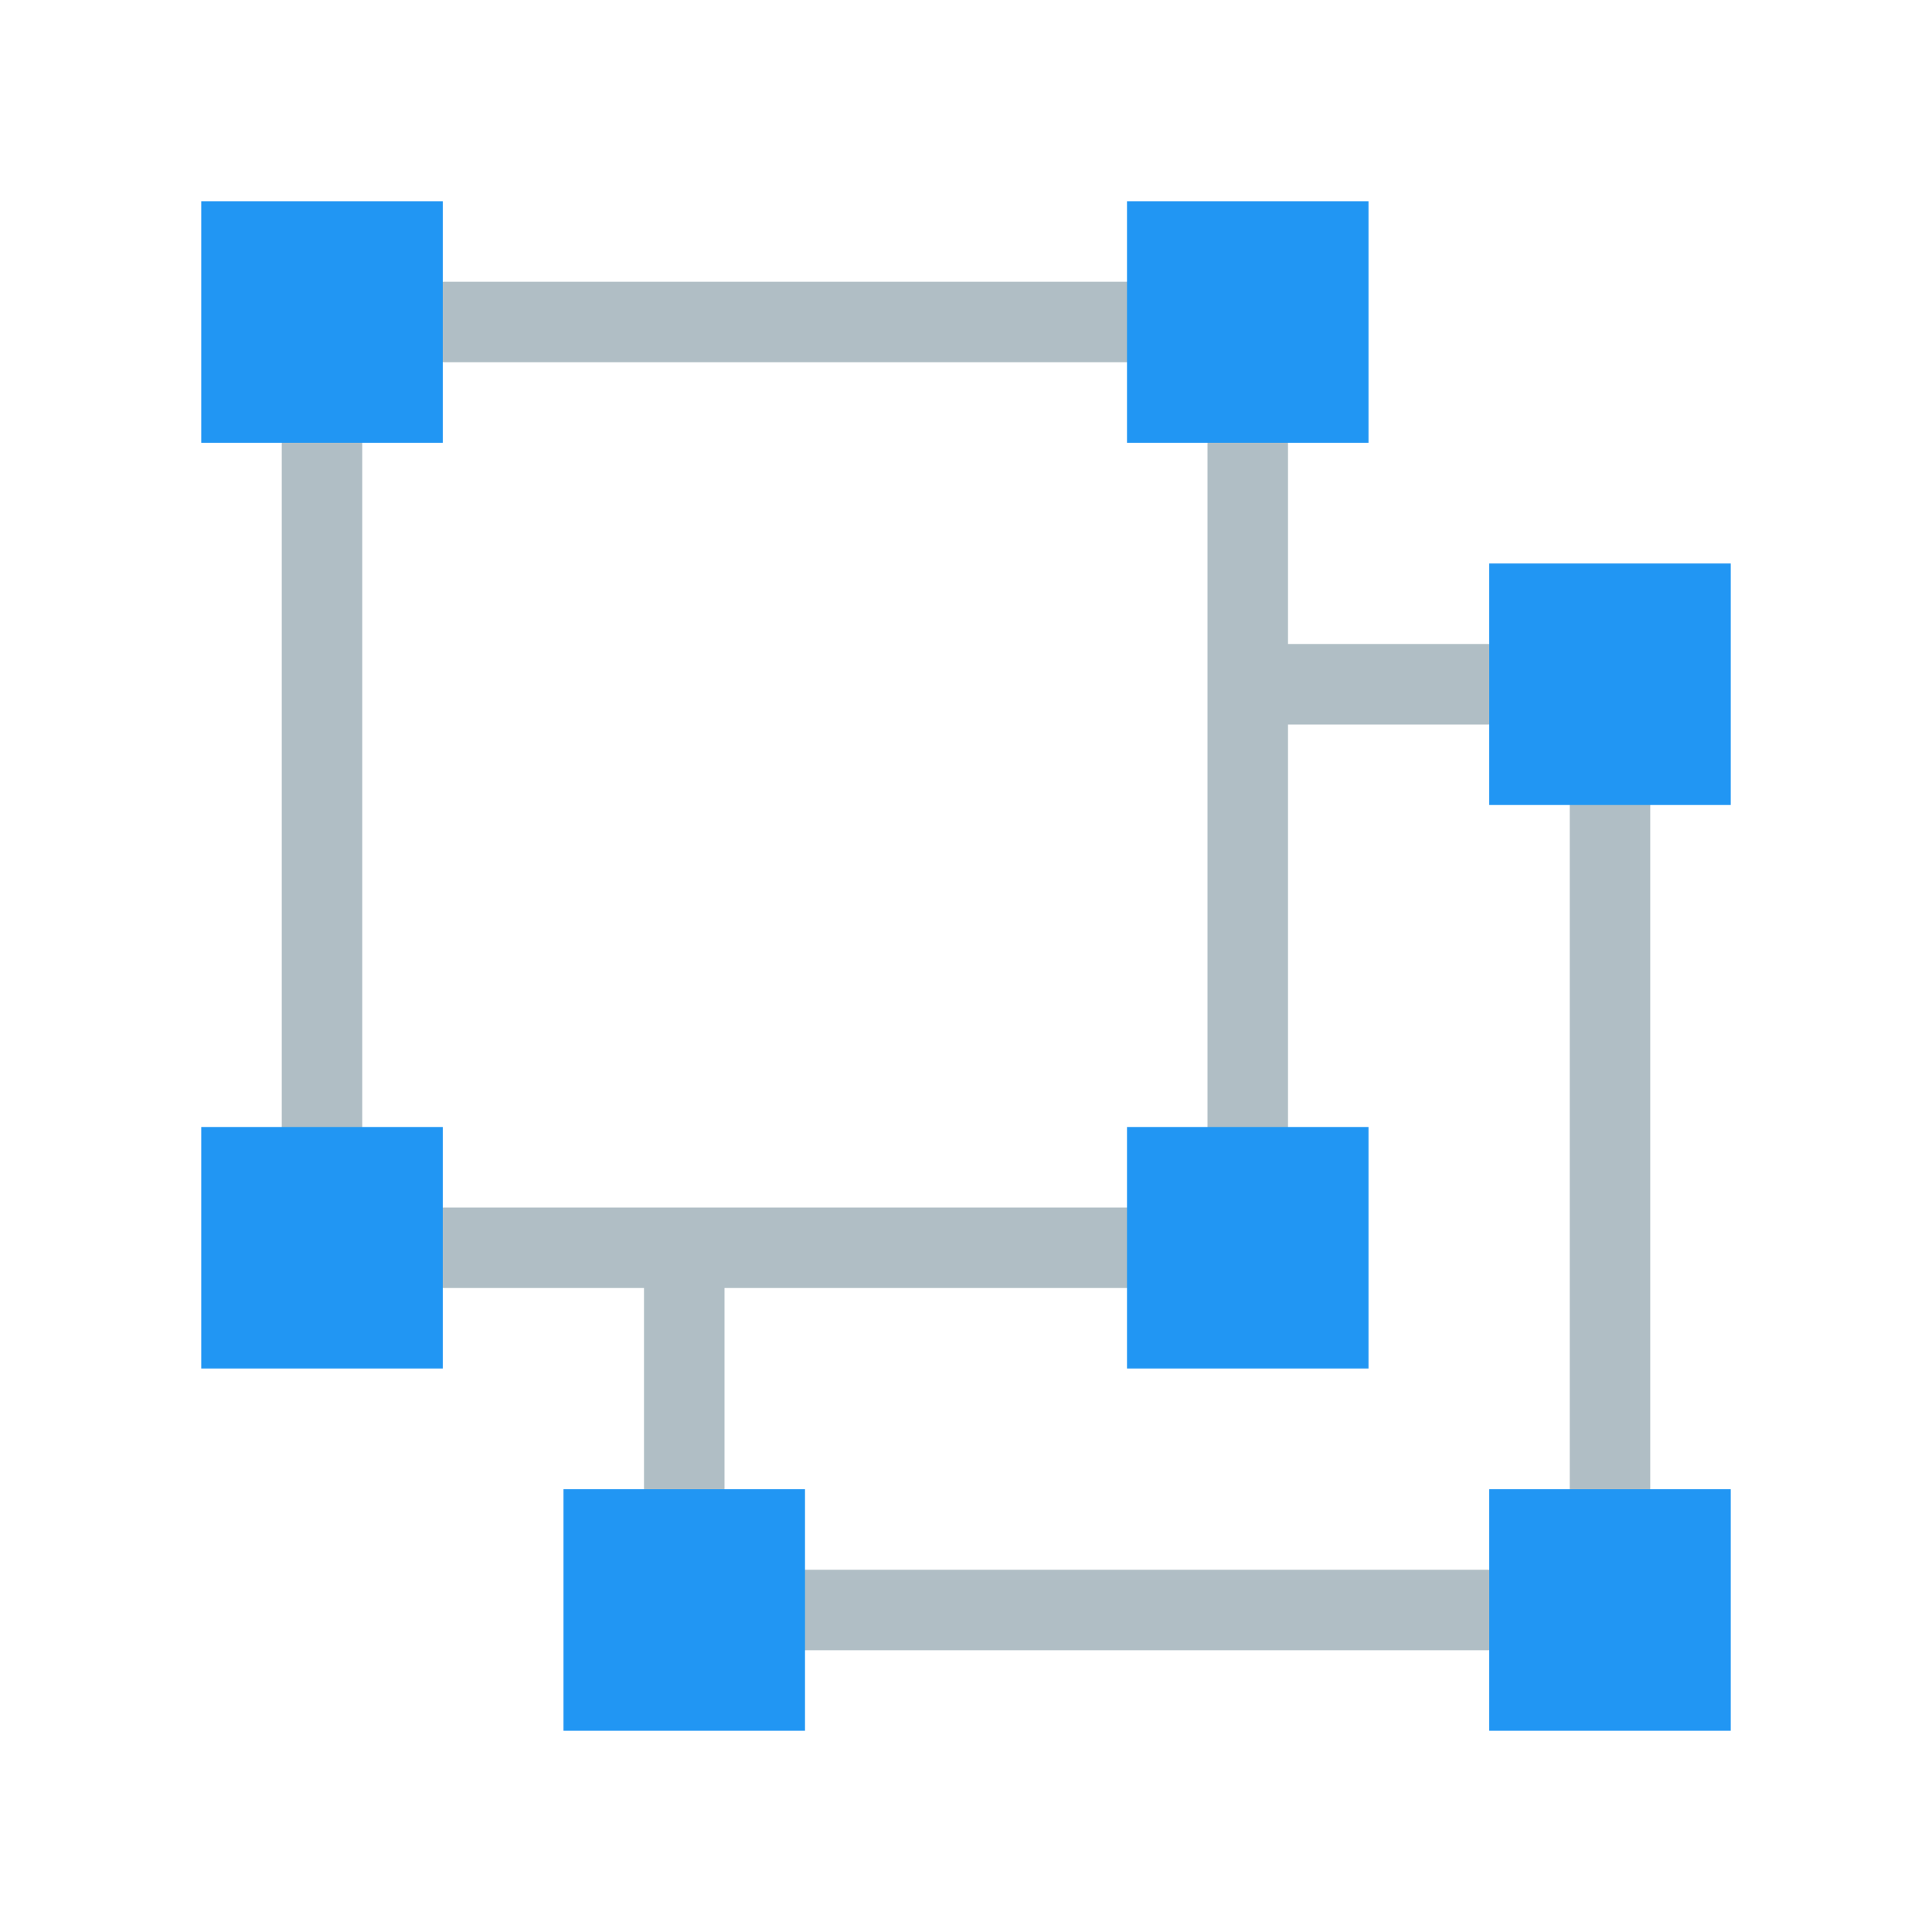 <?xml version="1.0" encoding="utf-8"?>
<!-- Generator: Adobe Illustrator 19.1.1, SVG Export Plug-In . SVG Version: 6.00 Build 0)  -->
<svg version="1.1"  xmlns="http://www.w3.org/2000/svg" xmlns:xlink="http://www.w3.org/1999/xlink" x="0px" y="0px"
	 viewBox="0 0 48 48" enable-background="new 0 0 48 48" xml:space="preserve">
<path fill="#B0BEC5" d="M39,16h-7V9h1V7H8v1H7v25h2v-1h7v7v2h2h21h2v-2V18v-2H39z M9,9h21v21H9V9z M39,39H18v-7h12v1h2v-1h1v-2h-1
	V18h7V39z"/>
<path fill="#2196F3" d="M20,43h-6v-6h6V43z M43,20h-6v-6h6V20z M43,43h-6v-6h6V43z M11,11H5V5h6V11z M11,34H5v-6h6V34z M34,11h-6V5
	h6V11z M34,34h-6v-6h6V34z"/>
</svg>
